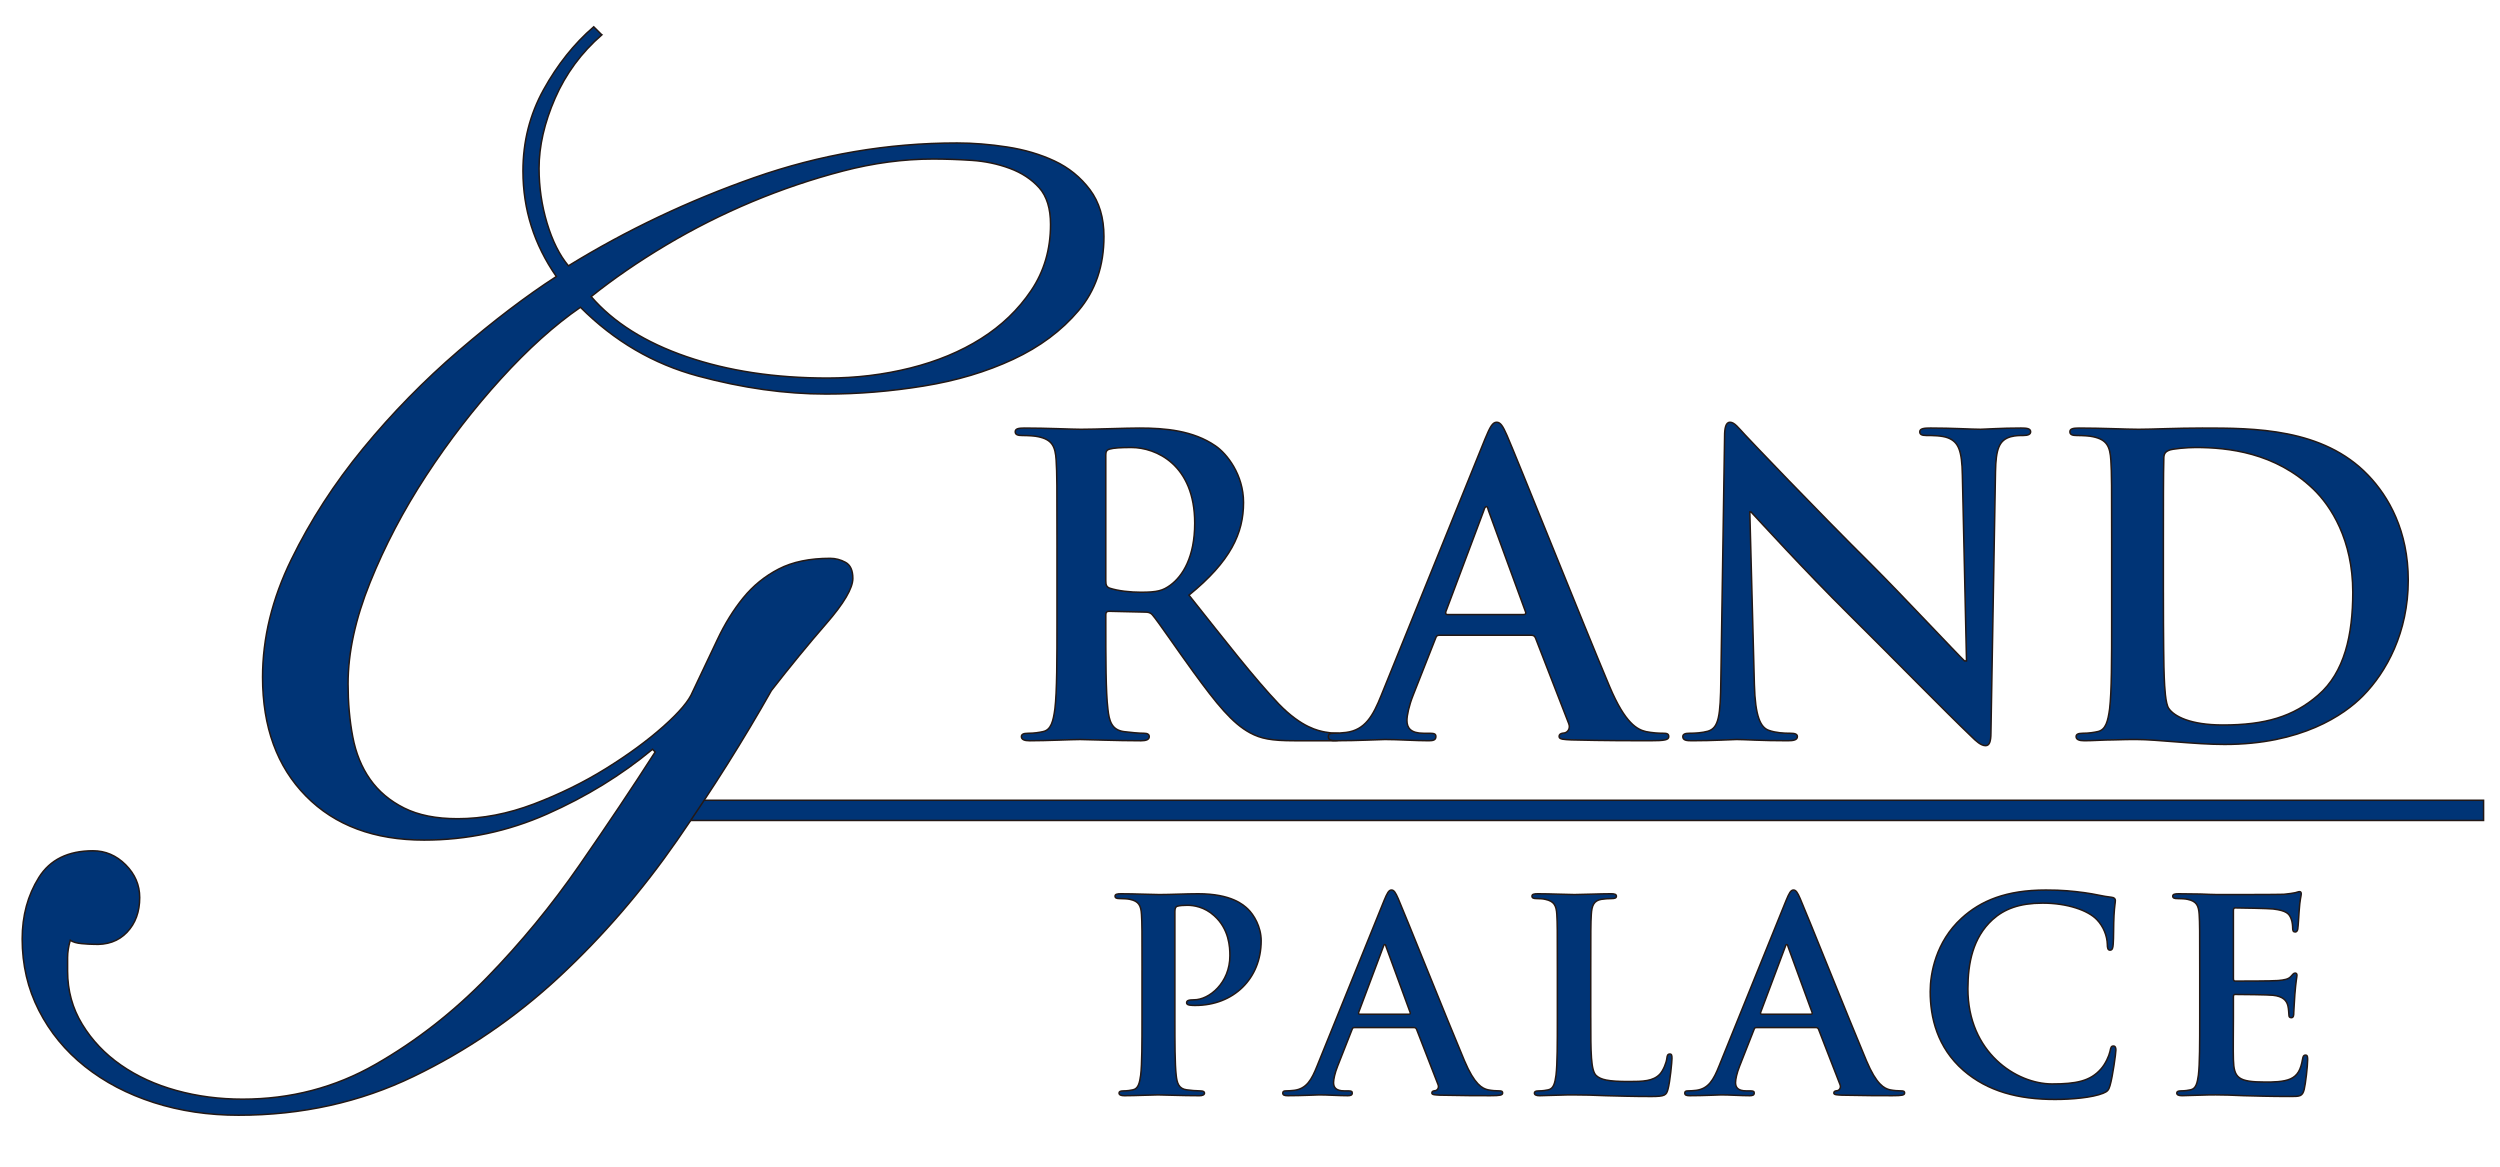 <?xml version="1.0" encoding="UTF-8"?>
<svg id="_レイヤー_1" data-name="レイヤー_1" xmlns="http://www.w3.org/2000/svg" version="1.1" viewBox="0 0 240 112">
  <!-- Generator: Adobe Illustrator 29.4.0, SVG Export Plug-In . SVG Version: 2.1.0 Build 152)  -->
  <defs>
    <style>
      .st0 {
        fill: none;
      }

      .st1 {
        fill: #003476;
        stroke: #231815;
        stroke-miterlimit: 10;
        stroke-width: .147px;
      }
    </style>
  </defs>
  <g>
    <rect class="st1" x="62.766" y="76.826" width="175.656" height="1.938"/>
    <g>
      <path class="st1" d="M101.471,52.607c0-6.035,0-7.145-.08-8.416-.078-1.351-.397-1.986-1.707-2.264-.316-.08-.993-.119-1.548-.119-.436,0-.674-.08-.674-.358s.278-.356.874-.356c2.103,0,4.604.119,5.439.119,1.349,0,4.368-.119,5.597-.119,2.503,0,5.164.236,7.306,1.707,1.112.755,2.7,2.778,2.7,5.439,0,2.939-1.232,5.638-5.241,8.894,3.535,4.448,6.274,7.98,8.616,10.442,2.225,2.303,3.852,2.581,4.448,2.7.436.08.794.119,1.112.119.317,0,.475.119.475.319,0,.317-.278.397-.755.397h-3.771c-2.223,0-3.216-.2-4.248-.755-1.707-.913-3.216-2.78-5.439-5.836-1.59-2.186-3.416-4.884-3.932-5.48-.197-.239-.436-.278-.713-.278l-3.455-.08c-.199,0-.319.08-.319.319v.555c0,3.693,0,6.829.2,8.497.119,1.151.358,2.025,1.548,2.184.597.078,1.468.158,1.945.158.319,0,.477.119.477.319,0,.278-.278.397-.794.397-2.303,0-5.241-.119-5.838-.119-.755,0-3.255.119-4.843.119-.516,0-.796-.119-.796-.397,0-.199.16-.319.635-.319.596,0,1.073-.08,1.429-.158.796-.158.993-1.032,1.151-2.184.2-1.668.2-4.803.2-8.458v-6.987ZM106.155,55.743c0,.436.08.596.358.716.835.277,2.025.397,3.019.397,1.587,0,2.103-.158,2.819-.677,1.19-.872,2.342-2.698,2.342-5.955,0-5.636-3.732-7.265-6.076-7.265-.991,0-1.707.039-2.103.158-.278.08-.358.238-.358.557v12.068Z"/>
      <path class="st1" d="M138.164,60.984c-.2,0-.278.08-.358.317l-2.145,5.441c-.397.991-.594,1.945-.594,2.422,0,.713.358,1.23,1.587,1.23h.596c.475,0,.594.08.594.319,0,.317-.238.397-.674.397-1.271,0-2.978-.119-4.209-.119-.436,0-2.62.119-4.684.119-.516,0-.755-.08-.755-.397,0-.238.16-.319.477-.319.358,0,.913-.039,1.229-.08,1.826-.236,2.581-1.587,3.377-3.572l9.965-24.616c.477-1.151.716-1.59,1.113-1.59.355,0,.594.358.991,1.271.954,2.184,7.306,18.064,9.848,24.1,1.509,3.574,2.661,4.129,3.494,4.329.596.119,1.191.158,1.668.158.317,0,.516.039.516.319,0,.317-.358.397-1.826.397-1.429,0-4.329,0-7.506-.08-.713-.039-1.191-.039-1.191-.317,0-.238.161-.319.555-.358.28-.08.557-.438.358-.913l-3.175-8.18c-.08-.197-.199-.278-.399-.278h-8.852ZM146.264,59c.197,0,.239-.119.197-.239l-3.574-9.767c-.039-.158-.078-.358-.197-.358s-.199.199-.238.358l-3.652,9.726c-.041.161,0,.28.158.28h7.306Z"/>
      <path class="st1" d="M168.42,65.707c.08,3.099.594,4.131,1.39,4.409.674.239,1.429.278,2.064.278.436,0,.674.08.674.319,0,.317-.358.397-.913.397-2.581,0-4.168-.119-4.923-.119-.358,0-2.225.119-4.29.119-.516,0-.872-.041-.872-.397,0-.238.236-.319.635-.319.514,0,1.229-.039,1.785-.2,1.032-.317,1.193-1.468,1.232-4.923l.358-23.384c0-.794.119-1.351.516-1.351.436,0,.794.516,1.468,1.232.477.516,6.512,6.868,12.309,12.626,2.7,2.7,8.058,8.416,8.735,9.052h.197l-.397-17.826c-.039-2.422-.397-3.177-1.351-3.574-.594-.239-1.546-.239-2.103-.239-.475,0-.635-.119-.635-.358,0-.317.438-.356,1.032-.356,2.064,0,3.971.119,4.806.119.436,0,1.945-.119,3.891-.119.516,0,.913.039.913.356,0,.239-.238.358-.716.358-.397,0-.713,0-1.19.119-1.112.317-1.429,1.152-1.468,3.374l-.438,25.054c0,.872-.158,1.229-.516,1.229-.436,0-.913-.436-1.349-.872-2.503-2.383-7.584-7.584-11.712-11.673-4.329-4.287-8.735-9.132-9.451-9.887h-.119l.438,16.555Z"/>
      <path class="st1" d="M202.721,52.607c0-6.035,0-7.145-.078-8.416-.08-1.351-.397-1.986-1.707-2.264-.319-.08-.993-.119-1.548-.119-.438,0-.677-.08-.677-.358s.28-.356.874-.356c2.106,0,4.606.119,5.719.119,1.229,0,3.732-.119,6.113-.119,4.964,0,11.593,0,15.922,4.526,1.984,2.064,3.852,5.358,3.852,10.084,0,5.003-2.103,8.815-4.329,11.077-1.826,1.865-5.955,4.684-13.3,4.684-1.429,0-3.058-.119-4.567-.238-1.507-.117-2.897-.236-3.891-.236-.436,0-1.31,0-2.262.039-.915,0-1.948.08-2.741.08-.516,0-.794-.119-.794-.397,0-.199.158-.319.635-.319.596,0,1.071-.08,1.429-.158.794-.158.993-1.032,1.152-2.184.197-1.668.197-4.803.197-8.458v-6.987ZM207.685,56.974c0,4.209.041,7.265.08,8.019.039.993.119,2.581.436,3.017.516.757,2.064,1.59,5.2,1.59,4.051,0,6.751-.794,9.134-2.858,2.539-2.184,3.333-5.797,3.333-9.887,0-5.042-2.104-8.297-3.81-9.926-3.652-3.494-8.18-3.971-11.277-3.971-.794,0-2.262.119-2.581.277-.358.158-.475.358-.475.794-.041,1.351-.041,4.806-.041,7.942v5.003Z"/>
    </g>
    <path class="st1" d="M57.775,3.343c-1.968,1.711-3.461,3.739-4.487,6.09-1.026,2.351-1.539,4.595-1.539,6.73,0,1.796.257,3.549.768,5.257.514,1.709,1.197,3.076,2.051,4.101,5.556-3.418,11.495-6.237,17.821-8.462,6.324-2.22,12.82-3.333,19.487-3.333,1.539,0,3.143.128,4.808.385,1.668.257,3.184.704,4.551,1.344,1.367.642,2.5,1.562,3.399,2.757.897,1.197,1.344,2.693,1.344,4.487,0,2.821-.812,5.193-2.436,7.116-1.624,1.924-3.716,3.484-6.281,4.679-2.565,1.197-5.43,2.053-8.591,2.565-3.163.514-6.281.769-9.359.769-3.932,0-8.035-.576-12.307-1.73-4.276-1.154-8.035-3.354-11.281-6.602-2.482,1.709-5.024,3.996-7.63,6.859-2.608,2.865-5.001,5.962-7.18,9.295-2.179,3.333-3.973,6.753-5.384,10.256-1.411,3.505-2.115,6.753-2.115,9.744,0,1.794.147,3.482.447,5.063.298,1.583.853,2.95,1.668,4.104.812,1.154,1.902,2.071,3.269,2.755,1.367.686,3.076,1.025,5.129,1.025,2.39,0,4.826-.468,7.308-1.408,2.477-.941,4.785-2.074,6.923-3.399,2.133-1.324,3.973-2.67,5.512-4.037,1.539-1.367,2.477-2.477,2.819-3.333.853-1.796,1.645-3.462,2.372-5.001.725-1.539,1.56-2.884,2.5-4.037.941-1.154,2.071-2.071,3.397-2.757,1.323-.684,2.97-1.025,4.936-1.025.512,0,1.003.128,1.475.385.468.255.704.769.704,1.537,0,.941-.856,2.395-2.565,4.358-1.709,1.968-3.462,4.104-5.255,6.411-2.652,4.7-5.664,9.487-9.038,14.357-3.379,4.872-7.161,9.253-11.348,13.142-4.189,3.891-8.845,7.074-13.975,9.552-5.127,2.477-10.726,3.718-16.793,3.718-2.909,0-5.62-.408-8.141-1.218-2.523-.812-4.723-1.966-6.604-3.462-1.881-1.496-3.354-3.289-4.423-5.384-1.069-2.094-1.601-4.379-1.601-6.859,0-2.223.532-4.189,1.601-5.897,1.069-1.709,2.799-2.565,5.193-2.565,1.195,0,2.243.447,3.14,1.344.897.899,1.347,1.948,1.347,3.143,0,1.367-.406,2.48-1.218,3.333-.814.855-1.904,1.241-3.269,1.154-.257,0-.622-.021-1.09-.064-.47-.041-.833-.147-1.089-.321-.172.601-.257,1.154-.257,1.668v1.282c0,1.881.468,3.59,1.411,5.127.938,1.539,2.179,2.844,3.716,3.911,1.539,1.069,3.312,1.881,5.322,2.436,2.007.555,4.122.832,6.347.832,4.615,0,8.866-1.11,12.754-3.333,3.89-2.22,7.457-5.001,10.706-8.334,3.248-3.333,6.219-6.941,8.912-10.834,2.691-3.886,5.106-7.499,7.242-10.832l-.255-.257c-2.993,2.48-6.368,4.551-10.13,6.219-3.762,1.665-7.691,2.498-11.795,2.498-4.787,0-8.568-1.408-11.346-4.23-2.778-2.819-4.166-6.622-4.166-11.41,0-3.76.918-7.519,2.757-11.281,1.835-3.759,4.143-7.329,6.923-10.706,2.776-3.374,5.831-6.494,9.166-9.359,3.333-2.863,6.45-5.235,9.359-7.116-2.138-3.076-3.207-6.453-3.207-10.128,0-2.821.661-5.427,1.986-7.82,1.326-2.392,2.927-4.402,4.808-6.026l.771.768ZM100.852,21.548c0-1.537-.365-2.711-1.09-3.526-.727-.81-1.668-1.429-2.821-1.858-1.154-.427-2.372-.684-3.654-.769-1.282-.085-2.521-.128-3.718-.128-2.819,0-5.705.383-8.653,1.154-2.95.769-5.856,1.753-8.719,2.948-2.863,1.2-5.62,2.588-8.269,4.168-2.65,1.583-5.042,3.225-7.178,4.937,2.136,2.48,5.191,4.402,9.166,5.769,3.973,1.367,8.481,2.051,13.525,2.051,2.734,0,5.384-.321,7.948-.961,2.565-.642,4.829-1.58,6.795-2.822,1.966-1.239,3.569-2.776,4.808-4.615,1.239-1.837,1.86-3.952,1.86-6.347Z"/>
    <g>
      <path class="st1" d="M109.635,93.239c0-3.9,0-4.615-.051-5.437-.051-.872-.257-1.282-1.101-1.463-.206-.051-.642-.076-1-.076-.282,0-.436-.051-.436-.229,0-.181.179-.232.564-.232,1.358,0,2.973.078,3.691.078,1.053,0,2.539-.078,3.718-.078,3.207,0,4.361,1.076,4.769,1.461.564.539,1.282,1.693,1.282,3.051,0,3.643-2.666,6.207-6.308,6.207-.128,0-.408,0-.537-.027-.128-.025-.31-.051-.31-.229,0-.206.181-.282.718-.282,1.436,0,3.436-1.615,3.436-4.232,0-.847-.076-2.565-1.512-3.847-.925-.844-1.975-.998-2.565-.998-.385,0-.769.025-1.0.101-.128.053-.204.206-.204.489v10.256c0,2.36,0,4.386.126,5.487.078.718.232,1.282,1,1.385.36.051.924.103,1.31.103.282,0,.408.078.408.204,0,.179-.204.257-.486.257-1.693,0-3.308-.078-3.975-.078-.59,0-2.204.078-3.23.078-.333,0-.514-.078-.514-.257,0-.126.103-.204.411-.204.385,0,.693-.053.922-.103.514-.103.642-.667.745-1.411.126-1.076.126-3.102.126-5.462v-4.512Z"/>
      <path class="st1" d="M130.021,98.647c-.128,0-.179.053-.232.206l-1.383,3.512c-.257.642-.385,1.257-.385,1.564,0,.461.232.796,1.025.796h.385c.307,0,.385.051.385.204,0,.206-.156.257-.436.257-.821,0-1.924-.078-2.718-.078-.282,0-1.693.078-3.026.078-.335,0-.489-.051-.489-.257,0-.154.103-.204.307-.204.232,0,.59-.025.796-.053,1.179-.154,1.665-1.025,2.179-2.308l6.437-15.897c.307-.746.461-1.025.718-1.025.229,0,.383.229.64.819.617,1.411,4.719,11.669,6.361,15.564.975,2.31,1.718,2.668,2.255,2.796.385.078.771.103,1.078.103.206,0,.333.025.333.204,0,.206-.229.257-1.179.257-.922,0-2.794,0-4.847-.051-.461-.027-.768-.027-.768-.206,0-.154.103-.204.358-.229.181-.053.36-.282.232-.589l-2.051-5.285c-.053-.126-.128-.179-.257-.179h-5.718ZM135.253,97.365c.128,0,.154-.076.128-.154l-2.31-6.308c-.025-.101-.051-.229-.128-.229-.076,0-.126.128-.154.229l-2.358,6.283c-.025.103,0,.179.101.179h4.721Z"/>
      <path class="st1" d="M152.714,97.751c0,3.282,0,5.051.537,5.514.436.383,1.103.562,3.104.562,1.36,0,2.358-.025,3-.716.307-.335.615-1.053.668-1.539.025-.232.076-.385.282-.385.179,0,.204.128.204.436,0,.282-.179,2.204-.385,2.95-.154.564-.282.69-1.615.69-1.846,0-3.179-.051-4.333-.076-1.154-.051-2.076-.078-3.129-.078-.282,0-.846,0-1.461.027-.59,0-1.257.051-1.771.051-.333,0-.512-.078-.512-.257,0-.126.103-.204.411-.204.385,0,.693-.053.922-.103.514-.103.642-.667.743-1.411.128-1.076.128-3.102.128-5.462v-4.512c0-3.9,0-4.615-.05-5.437-.051-.872-.257-1.282-1.103-1.463-.204-.051-.512-.076-.847-.076-.282,0-.436-.051-.436-.229,0-.181.179-.232.564-.232,1.207,0,2.822.078,3.514.078.615,0,2.487-.078,3.487-.078.358,0,.539.051.539.232,0,.179-.154.229-.461.229-.282,0-.693.025-1.0.076-.693.131-.899.567-.95,1.463-.051.821-.051,1.537-.051,5.437v4.512Z"/>
      <path class="st1" d="M168.611,98.647c-.128,0-.179.053-.232.206l-1.383,3.512c-.257.642-.385,1.257-.385,1.564,0,.461.232.796,1.025.796h.385c.307,0,.385.051.385.204,0,.206-.154.257-.436.257-.821,0-1.924-.078-2.718-.078-.282,0-1.693.078-3.028.078-.333,0-.486-.051-.486-.257,0-.154.103-.204.307-.204.232,0,.589-.025.796-.053,1.179-.154,1.665-1.025,2.179-2.308l6.437-15.897c.307-.746.461-1.025.718-1.025.229,0,.385.229.64.819.617,1.411,4.719,11.669,6.361,15.564.973,2.31,1.718,2.668,2.255,2.796.385.078.771.103,1.078.103.204,0,.333.025.333.204,0,.206-.229.257-1.179.257-.922,0-2.794,0-4.847-.051-.461-.027-.768-.027-.768-.206,0-.154.103-.204.358-.229.181-.053.36-.282.232-.589l-2.051-5.285c-.053-.126-.128-.179-.257-.179h-5.718ZM173.841,97.365c.128,0,.156-.076.128-.154l-2.308-6.308c-.025-.101-.051-.229-.128-.229-.076,0-.128.128-.154.229l-2.358,6.283c-.025.103,0,.179.103.179h4.716Z"/>
      <path class="st1" d="M188.482,102.751c-2.514-2.204-3.182-5.077-3.182-7.565,0-1.743.539-4.769,3.001-7.026,1.846-1.691,4.283-2.716,8.104-2.716,1.59,0,2.539.101,3.718.255.975.128,1.794.36,2.565.436.282.025.385.154.385.307,0,.206-.078.514-.128,1.411-.053.846-.028,2.257-.078,2.771-.025.383-.078.59-.307.59-.206,0-.257-.206-.257-.567-.025-.793-.358-1.691-1-2.358-.846-.897-2.847-1.59-5.205-1.59-2.232,0-3.693.564-4.822,1.59-1.872,1.718-2.358,4.154-2.358,6.643,0,6.102,4.641,9.127,8.077,9.127,2.282,0,3.668-.257,4.693-1.436.436-.486.769-1.232.872-1.691.078-.413.128-.514.333-.514.181,0,.232.179.232.383,0,.31-.307,2.539-.564,3.411-.128.436-.232.564-.668.743-1.025.411-2.973.59-4.615.59-3.512,0-6.462-.768-8.795-2.794Z"/>
      <path class="st1" d="M211.174,93.239c0-3.9,0-4.615-.051-5.437-.053-.872-.257-1.282-1.103-1.463-.204-.051-.64-.076-1-.076-.282,0-.436-.051-.436-.229,0-.181.179-.232.564-.232.693,0,1.436.025,2.076.025.668.025,1.257.053,1.617.053.821,0,5.923,0,6.409-.027.489-.051.899-.103,1.103-.154.128-.025.282-.101.411-.101s.154.101.154.229c0,.179-.128.489-.204,1.668-.027.257-.078,1.386-.128,1.691-.027.131-.078.284-.257.284-.179,0-.232-.131-.232-.36,0-.179-.025-.615-.154-.922-.179-.463-.436-.771-1.718-.925-.436-.051-3.129-.103-3.64-.103-.128,0-.179.078-.179.257v6.487c0,.179.025.282.179.282.564,0,3.512,0,4.101-.051.617-.053,1-.128,1.232-.385.179-.204.282-.333.411-.333.101,0,.179.051.179.206,0,.154-.103.562-.204,1.872-.025.512-.103,1.537-.103,1.716,0,.206,0,.489-.232.489-.179,0-.229-.103-.229-.232-.025-.257-.025-.589-.103-.922-.128-.514-.486-.899-1.436-1-.486-.051-3.026-.078-3.64-.078-.128,0-.154.103-.154.257v2.025c0,.871-.028,3.232,0,3.975.051,1.769.461,2.154,3.076,2.154.668,0,1.743,0,2.411-.307.665-.307.975-.847,1.154-1.899.051-.282.103-.383.282-.383.204,0,.204.204.204.461,0,.59-.204,2.333-.333,2.847-.179.665-.411.665-1.385.665-1.922,0-3.333-.051-4.436-.076-1.101-.051-1.897-.078-2.665-.078-.282,0-.847,0-1.461.027-.59,0-1.257.051-1.771.051-.333,0-.512-.078-.512-.257,0-.126.101-.204.411-.204.383,0,.691-.053.922-.103.514-.103.64-.667.743-1.411.128-1.076.128-3.102.128-5.462v-4.512Z"/>
    </g>
  </g>
  <rect class="st0" width="240" height="112"/>
</svg>